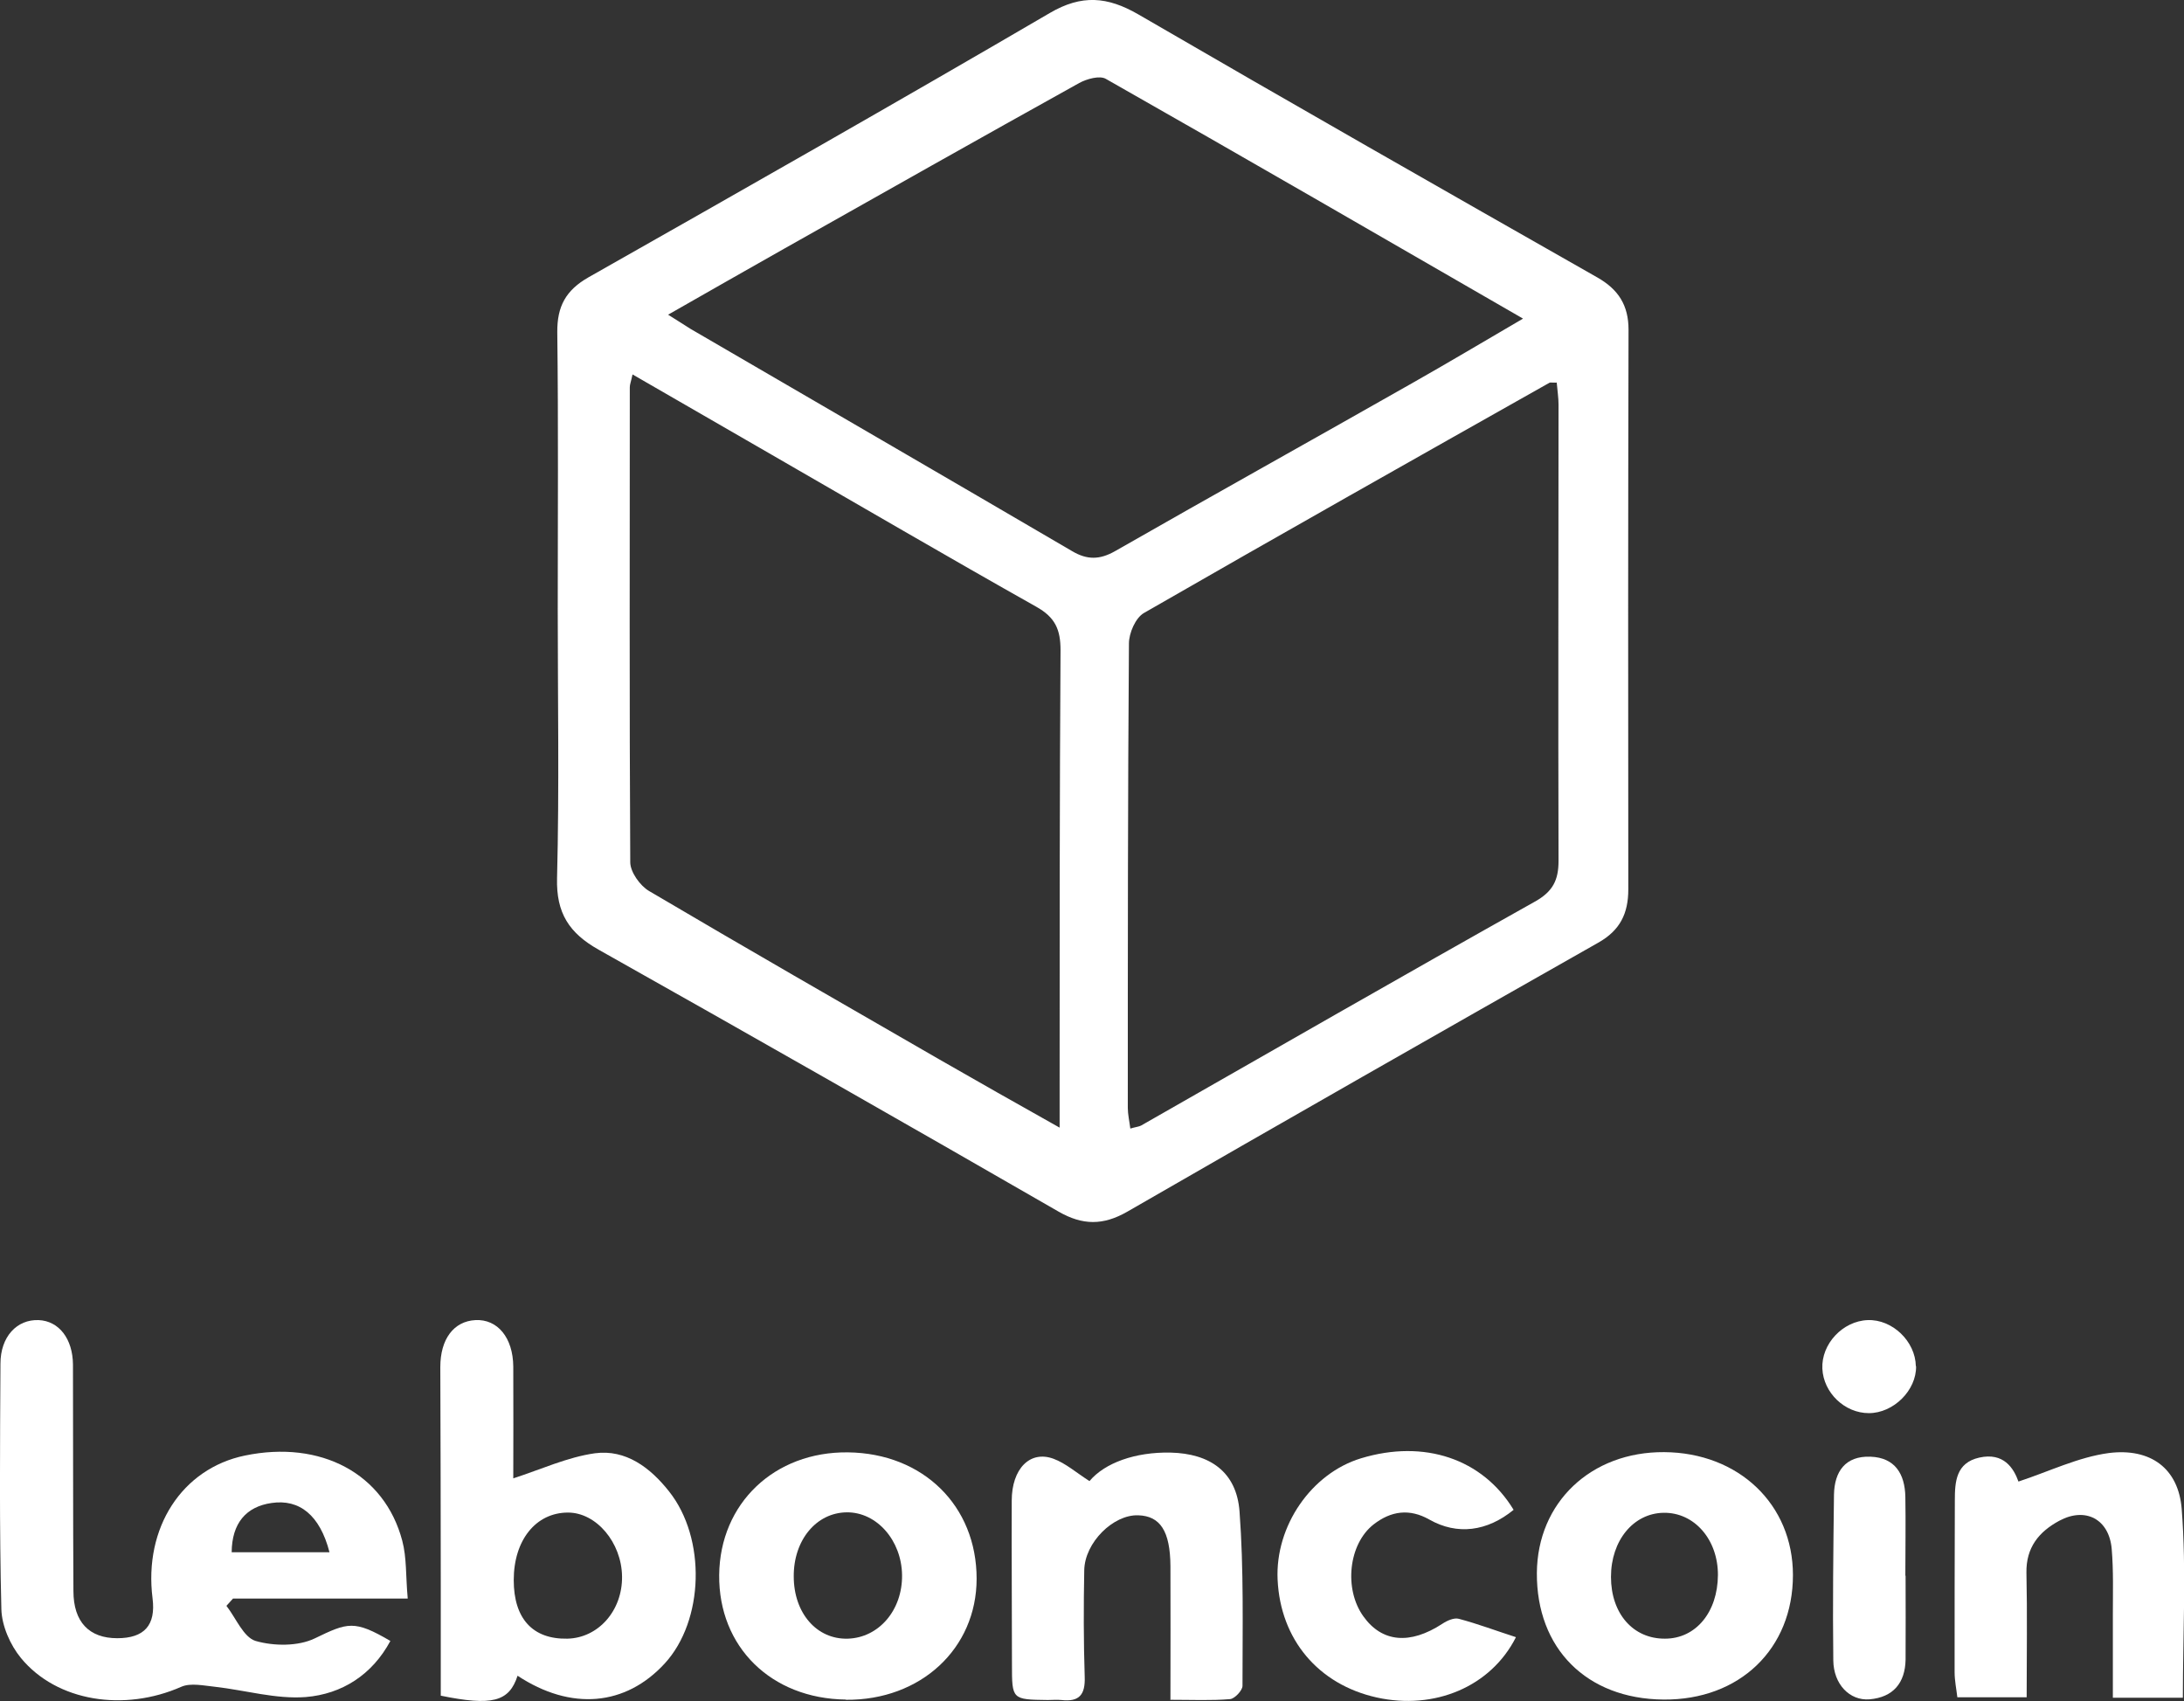 <?xml version="1.0" encoding="UTF-8"?><svg id="Calque_2" xmlns="http://www.w3.org/2000/svg" viewBox="0 0 95.78 74.6"><rect x="0" y="0" width="95.78" height="74.6" fill="#333333" stroke="none"/><defs><style>.cls-1{fill:#fff;}</style></defs><g id="Calque_1-2"><path class="cls-1" d="m24.46,26.66c0-4.03.03-8.06-.02-12.09-.01-1.13.37-1.84,1.37-2.41,6.76-3.83,13.52-7.67,20.23-11.59,1.4-.82,2.53-.72,3.88.06,6.68,3.88,13.4,7.71,20.12,11.53.94.53,1.38,1.23,1.38,2.3-.02,8.18-.02,16.36-.01,24.54,0,1.06-.36,1.8-1.32,2.34-6.9,3.91-13.79,7.84-20.66,11.8-1.05.6-1.95.6-3.01-.01-6.7-3.86-13.42-7.69-20.16-11.48-1.3-.73-1.87-1.61-1.83-3.14.1-3.95.03-7.9.03-11.85h0Zm43.79-9.88c-.21,0-.26-.01-.29,0-5.94,3.35-11.88,6.7-17.79,10.1-.37.21-.66.88-.66,1.34-.05,6.79-.05,13.58-.05,20.36,0,.29.07.58.11.91.24-.07.37-.08.47-.13,5.75-3.28,11.49-6.58,17.27-9.82.79-.44,1.04-.94,1.04-1.79-.02-6.67,0-13.34,0-20.01,0-.3-.05-.61-.08-.97Zm-40.51-.36c-.07.33-.12.44-.12.56,0,6.94-.02,13.89.02,20.83,0,.43.43,1.03.82,1.26,4.22,2.49,8.47,4.93,12.72,7.38,1.67.96,3.35,1.91,5.29,3,0-.78,0-1.29,0-1.79,0-6.38,0-12.77.04-19.15,0-.91-.24-1.44-1.06-1.9-3.89-2.19-7.74-4.44-11.61-6.67-1.99-1.15-3.98-2.3-6.1-3.52Zm39.05-2.45c-6.19-3.57-12.23-7.07-18.29-10.51-.27-.16-.84,0-1.17.18-4.32,2.4-8.62,4.83-12.93,7.26-1.65.93-3.29,1.87-5.1,2.9.47.29.72.46.98.62,5.58,3.25,11.17,6.49,16.74,9.75.66.39,1.21.38,1.88,0,4.32-2.47,8.67-4.89,13-7.35,1.59-.9,3.15-1.83,4.88-2.84Z"/><path class="cls-1" d="m17.88,70.1h-7.66l-.29.32c.42.54.75,1.38,1.28,1.54.8.23,1.86.24,2.59-.11,1.45-.7,1.73-.82,3.32.11-.8,1.49-2.13,2.33-3.71,2.46-1.31.1-2.65-.3-3.98-.45-.49-.05-1.07-.18-1.48,0-2.49,1.1-5.45.66-7.03-1.26-.47-.57-.84-1.41-.86-2.14-.09-3.59-.06-7.18-.04-10.77,0-1.18.72-1.95,1.68-1.91.88.04,1.49.81,1.5,1.95.01,3.31,0,6.62.02,9.93,0,1.37.7,2.07,1.92,2.07,1.19,0,1.7-.57,1.55-1.75-.39-3.09,1.29-5.69,4.05-6.26,3.33-.69,6.12.79,6.9,3.73.2.75.15,1.55.24,2.53Zm-3.43-2.03c-.42-1.63-1.32-2.34-2.54-2.16-1.12.16-1.74.89-1.75,2.16h4.28Z"/><path class="cls-1" d="m22.7,73.48c-.37,1.15-1.12,1.34-3.37.88,0-1.56,0-3.14,0-4.73,0-3.23-.01-6.45-.02-9.68,0-1.23.59-2.01,1.54-2.06.97-.05,1.65.77,1.66,2.04.01,1.71,0,3.42,0,4.9,1.21-.39,2.37-.93,3.58-1.1,1.35-.18,2.42.62,3.25,1.67,1.64,2.06,1.54,5.67-.19,7.55-1.71,1.86-4.1,2.09-6.46.53Zm-.17-4.19c0,1.69.83,2.6,2.35,2.57,1.36-.03,2.42-1.23,2.4-2.73-.02-1.49-1.13-2.8-2.37-2.8-1.41,0-2.38,1.21-2.38,2.96Z"/><path class="cls-1" d="m72.95,74.53c-3.37-.03-5.57-2.24-5.55-5.55.02-3.09,2.37-5.32,5.58-5.3,3.27.02,5.65,2.29,5.65,5.39,0,3.24-2.34,5.49-5.68,5.46Zm2.39-5.45c.01-1.56-1.03-2.76-2.38-2.74-1.33.02-2.31,1.22-2.31,2.81,0,1.61.97,2.72,2.37,2.71,1.35,0,2.31-1.16,2.32-2.79Z"/><path class="cls-1" d="m37.09,74.53c-3.27-.04-5.58-2.31-5.55-5.46.03-3.14,2.42-5.42,5.65-5.38,3.29.04,5.64,2.34,5.64,5.54,0,3.07-2.46,5.34-5.73,5.31Zm-2.28-5.4c0,1.61,1.01,2.77,2.37,2.73,1.36-.04,2.4-1.25,2.38-2.79-.02-1.52-1.11-2.76-2.42-2.75-1.34.01-2.34,1.22-2.33,2.81Z"/><path class="cls-1" d="m95.73,74.45h-3.07c0-1.22,0-2.44,0-3.65,0-.96.03-1.92-.05-2.87-.11-1.31-1.15-1.86-2.3-1.24-.89.48-1.46,1.17-1.44,2.28.04,1.79.01,3.58.01,5.46h-3.04c-.04-.35-.12-.73-.12-1.1,0-2.51,0-5.02.01-7.53,0-.82.05-1.65,1.07-1.88,1.07-.24,1.51.46,1.72,1.05,1.34-.44,2.62-1.07,3.96-1.25,1.82-.23,3.06.66,3.2,2.46.21,2.72.05,5.46.05,8.27Z"/><path class="cls-1" d="m51.33,74.52c0-2.1.01-3.97,0-5.84-.01-1.54-.45-2.2-1.41-2.23-1.1-.04-2.35,1.2-2.37,2.41-.03,1.56-.03,3.11.02,4.67.03.79-.24,1.11-1.02,1.02-.2-.02-.4,0-.6,0-1.57-.02-1.57-.02-1.57-1.56,0-2.39-.02-4.79-.01-7.18,0-1.4.8-2.22,1.83-1.84.54.2,1,.61,1.58.98.67-.8,2.01-1.28,3.55-1.25,1.74.04,2.9.85,3.03,2.58.19,2.54.13,5.1.13,7.65,0,.2-.34.56-.54.58-.82.07-1.65.03-2.63.03Z"/><path class="cls-1" d="m66.48,71.8c-1.1,2.17-3.57,3.2-6.1,2.64-2.57-.57-4.23-2.55-4.35-5.17-.11-2.35,1.48-4.66,3.66-5.32,2.77-.84,5.33.02,6.69,2.26-1.16.95-2.47,1.12-3.69.43-.88-.5-1.69-.38-2.45.21-1.1.86-1.31,2.83-.45,4.03.82,1.15,2.05,1.25,3.46.33.21-.14.52-.28.73-.22.83.22,1.65.53,2.49.8Z"/><path class="cls-1" d="m83.57,69.08c0,1.23.01,2.46,0,3.7-.02,1.02-.54,1.65-1.58,1.74-.87.07-1.58-.66-1.59-1.71-.03-2.42,0-4.85.03-7.27.02-1,.49-1.7,1.6-1.66,1.08.04,1.51.76,1.53,1.76.02,1.15,0,2.31,0,3.46h.01Z"/><path class="cls-1" d="m84.03,59.91c.02,1.06-.99,2.06-2.07,2.06-1.06,0-1.99-.89-2.04-1.95-.05-1.08.89-2.09,1.99-2.13,1.08-.04,2.09.93,2.11,2.02Z"/></g></svg>